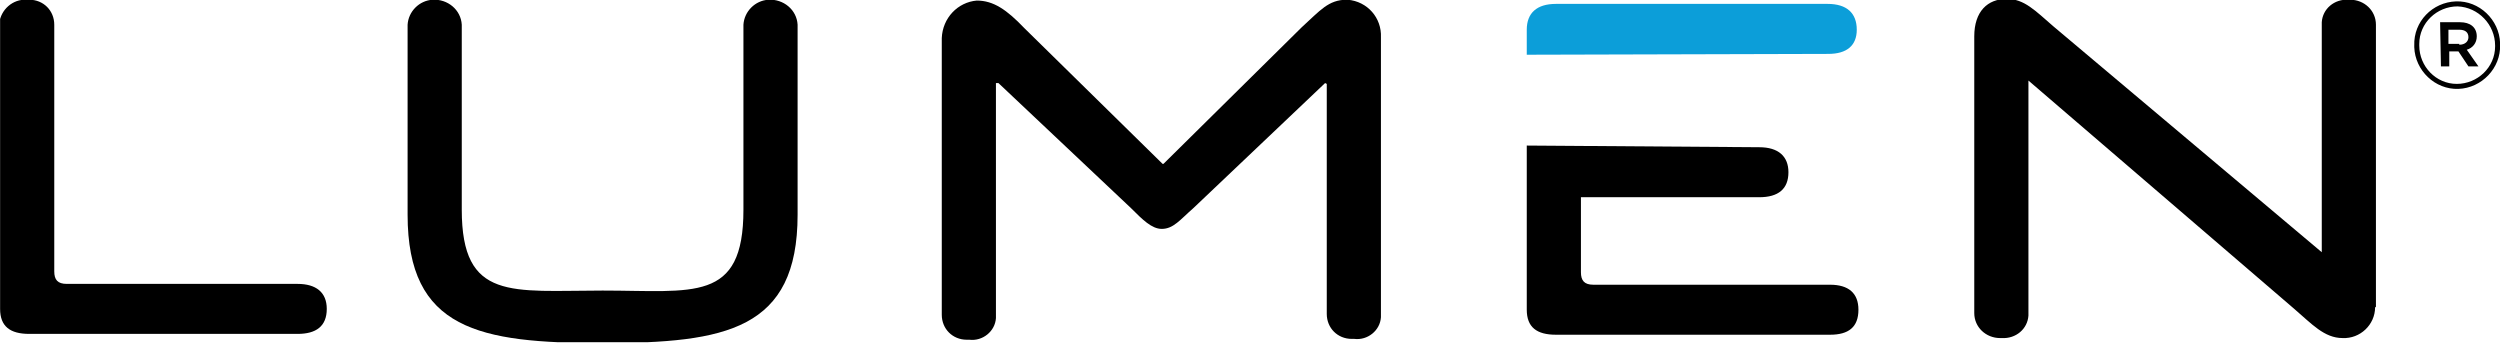 <?xml version="1.0" encoding="utf-8"?>
<!-- Generator: Adobe Illustrator 27.7.0, SVG Export Plug-In . SVG Version: 6.00 Build 0)  -->
<svg version="1.1" id="Layer_1" xmlns="http://www.w3.org/2000/svg" xmlns:xlink="http://www.w3.org/1999/xlink" x="0px" y="0px"
	 viewBox="0 0 300 41.1" style="enable-background:new 0 0 300 41.1;" xml:space="preserve">
<style type="text/css">
	.st0{clip-path:url(#SVGID_00000036937821587103251520000013410600211585201084_);}
	.st1{fill:#0C9ED9;}
</style>
<g id="Lumen-logo" transform="translate(-165.988 -54.533)">
	<g id="Group_4657">
		<g>
			<defs>
				<rect id="SVGID_1_" x="166" y="54.5" width="285.2" height="41.1"/>
			</defs>
			<clipPath id="SVGID_00000048486844393436898570000001062070940850243759_">
				<use xlink:href="#SVGID_1_"  style="overflow:visible;"/>
			</clipPath>
			<g id="Group_4656" style="clip-path:url(#SVGID_00000048486844393436898570000001062070940850243759_);">
				<path id="Path_1127" d="M166,57.5v34.1c0,2.1,1.2,3,3.5,3h32.2c2.2,0,3.5-0.9,3.5-3c0-2-1.3-3-3.5-3H174c-1.1,0-1.5-0.5-1.5-1.5
					V57.5c0-1.7-1.3-3-3-3c-0.1,0-0.2,0-0.3,0c-1.7-0.1-3.1,1.2-3.3,2.8C166,57.4,166,57.5,166,57.5"/>
				<path id="Path_1128" d="M221.4,79.7V57.5c-0.1-1.8-1.7-3.1-3.5-3c-1.6,0.1-2.9,1.4-3,3v22.8c0,13.8,8.6,15.4,23.4,15.4
					s23.4-1.6,23.4-15.4V57.5c-0.1-1.8-1.7-3.1-3.5-3c-1.6,0.1-2.9,1.4-3,3v22.2c0,11.2-6,9.7-16.9,9.7S221.4,90.7,221.4,79.7"/>
				<path id="Path_1129" d="M325.2,64.6v27.6c0,1.7,1.3,3,3,3c0.1,0,0.2,0,0.3,0c1.6,0.2,3.1-1,3.2-2.6c0-0.1,0-0.2,0-0.4V59
					c0.1-2.3-1.6-4.3-4-4.5c0,0-0.1,0-0.1,0c-2.2,0-3.2,1.3-5.4,3.3l-16.6,16.4h-0.1l-16.6-16.3c-2.1-2.2-3.7-3.3-5.7-3.3
					c-2.3,0.2-4.1,2.1-4.2,4.5v33.2c0,1.7,1.3,3,3,3c0.1,0,0.2,0,0.3,0c1.6,0.2,3.1-1,3.2-2.6c0-0.1,0-0.2,0-0.4V64.5h0.3l15.9,15
					c1.4,1.4,2.5,2.5,3.7,2.5c1.4,0,2.2-1.1,3.8-2.5l15.8-15L325.2,64.6z"/>
				<path id="Path_1130" class="st1" d="M388.8,58.1c0-2-1.2-3.1-3.5-3.1h-32.6c-2.3,0-3.5,1.1-3.5,3.1v3l36.2-0.1
					C387.6,61,388.8,60,388.8,58.1"/>
				<path id="Path_1131" d="M349.2,72v19.7c0,2.1,1.2,3,3.5,3h32.9c2.2,0,3.4-0.9,3.4-3c0-2-1.2-3-3.4-3h-28.4
					c-1.1,0-1.5-0.5-1.5-1.5v-9h21.4c2.3,0,3.5-1,3.5-3c0-1.9-1.2-3-3.5-3L349.2,72z"/>
				<path id="Path_1132" d="M451.1,91.3V57.5c0-1.7-1.4-3-3.1-3c-0.1,0-0.1,0-0.2,0c-1.7-0.1-3.1,1.1-3.2,2.7c0,0.1,0,0.2,0,0.3
					v27.3l-32.2-27.1c-2.2-1.9-3.5-3.3-5.6-3.3c-2.3,0-3.9,1.5-3.9,4.5v33.2c0,1.7,1.4,3,3.1,3c0.1,0,0.1,0,0.2,0
					c1.7,0.1,3.1-1.1,3.2-2.7c0-0.1,0-0.2,0-0.3V64.2l31.9,27.4c2.1,1.8,3.6,3.5,5.8,3.5c2.1,0.1,3.9-1.6,3.9-3.7
					C451.1,91.4,451.1,91.4,451.1,91.3"/>
			</g>
		</g>
	</g>
	<g id="Group_4660">
		<g id="Group_4659">
			<g id="Group_4658">
				<path id="Path_1133" d="M455.7,60L455.7,60c-0.1-2.9,2.2-5.2,5-5.3c2.8-0.1,5.2,2.2,5.3,5c0,0.1,0,0.1,0,0.2v0
					c0.1,2.8-2.2,5.2-5,5.3c-2.8,0.1-5.2-2.2-5.3-5C455.7,60.1,455.7,60.1,455.7,60z M465.4,60L465.4,60c0-2.5-2-4.6-4.5-4.7
					c-2.5,0-4.6,2-4.6,4.5c0,0.1,0,0.1,0,0.2v0c0,2.5,2,4.6,4.5,4.6c2.5,0,4.6-2,4.6-4.5C465.4,60.1,465.4,60,465.4,60z M458.8,57.2
					h2.4c1.2,0,2,0.6,2,1.7c0,0.8-0.5,1.4-1.2,1.6l1.4,2h-1.2l-1.2-1.8h-1.1v1.8h-1L458.8,57.2z M461.1,59.9c0.7,0,1.1-0.4,1.1-0.9
					c0-0.6-0.4-0.9-1.1-0.9h-1.3v1.7H461.1z"/>
			</g>
		</g>
	</g>
</g>
</svg>
